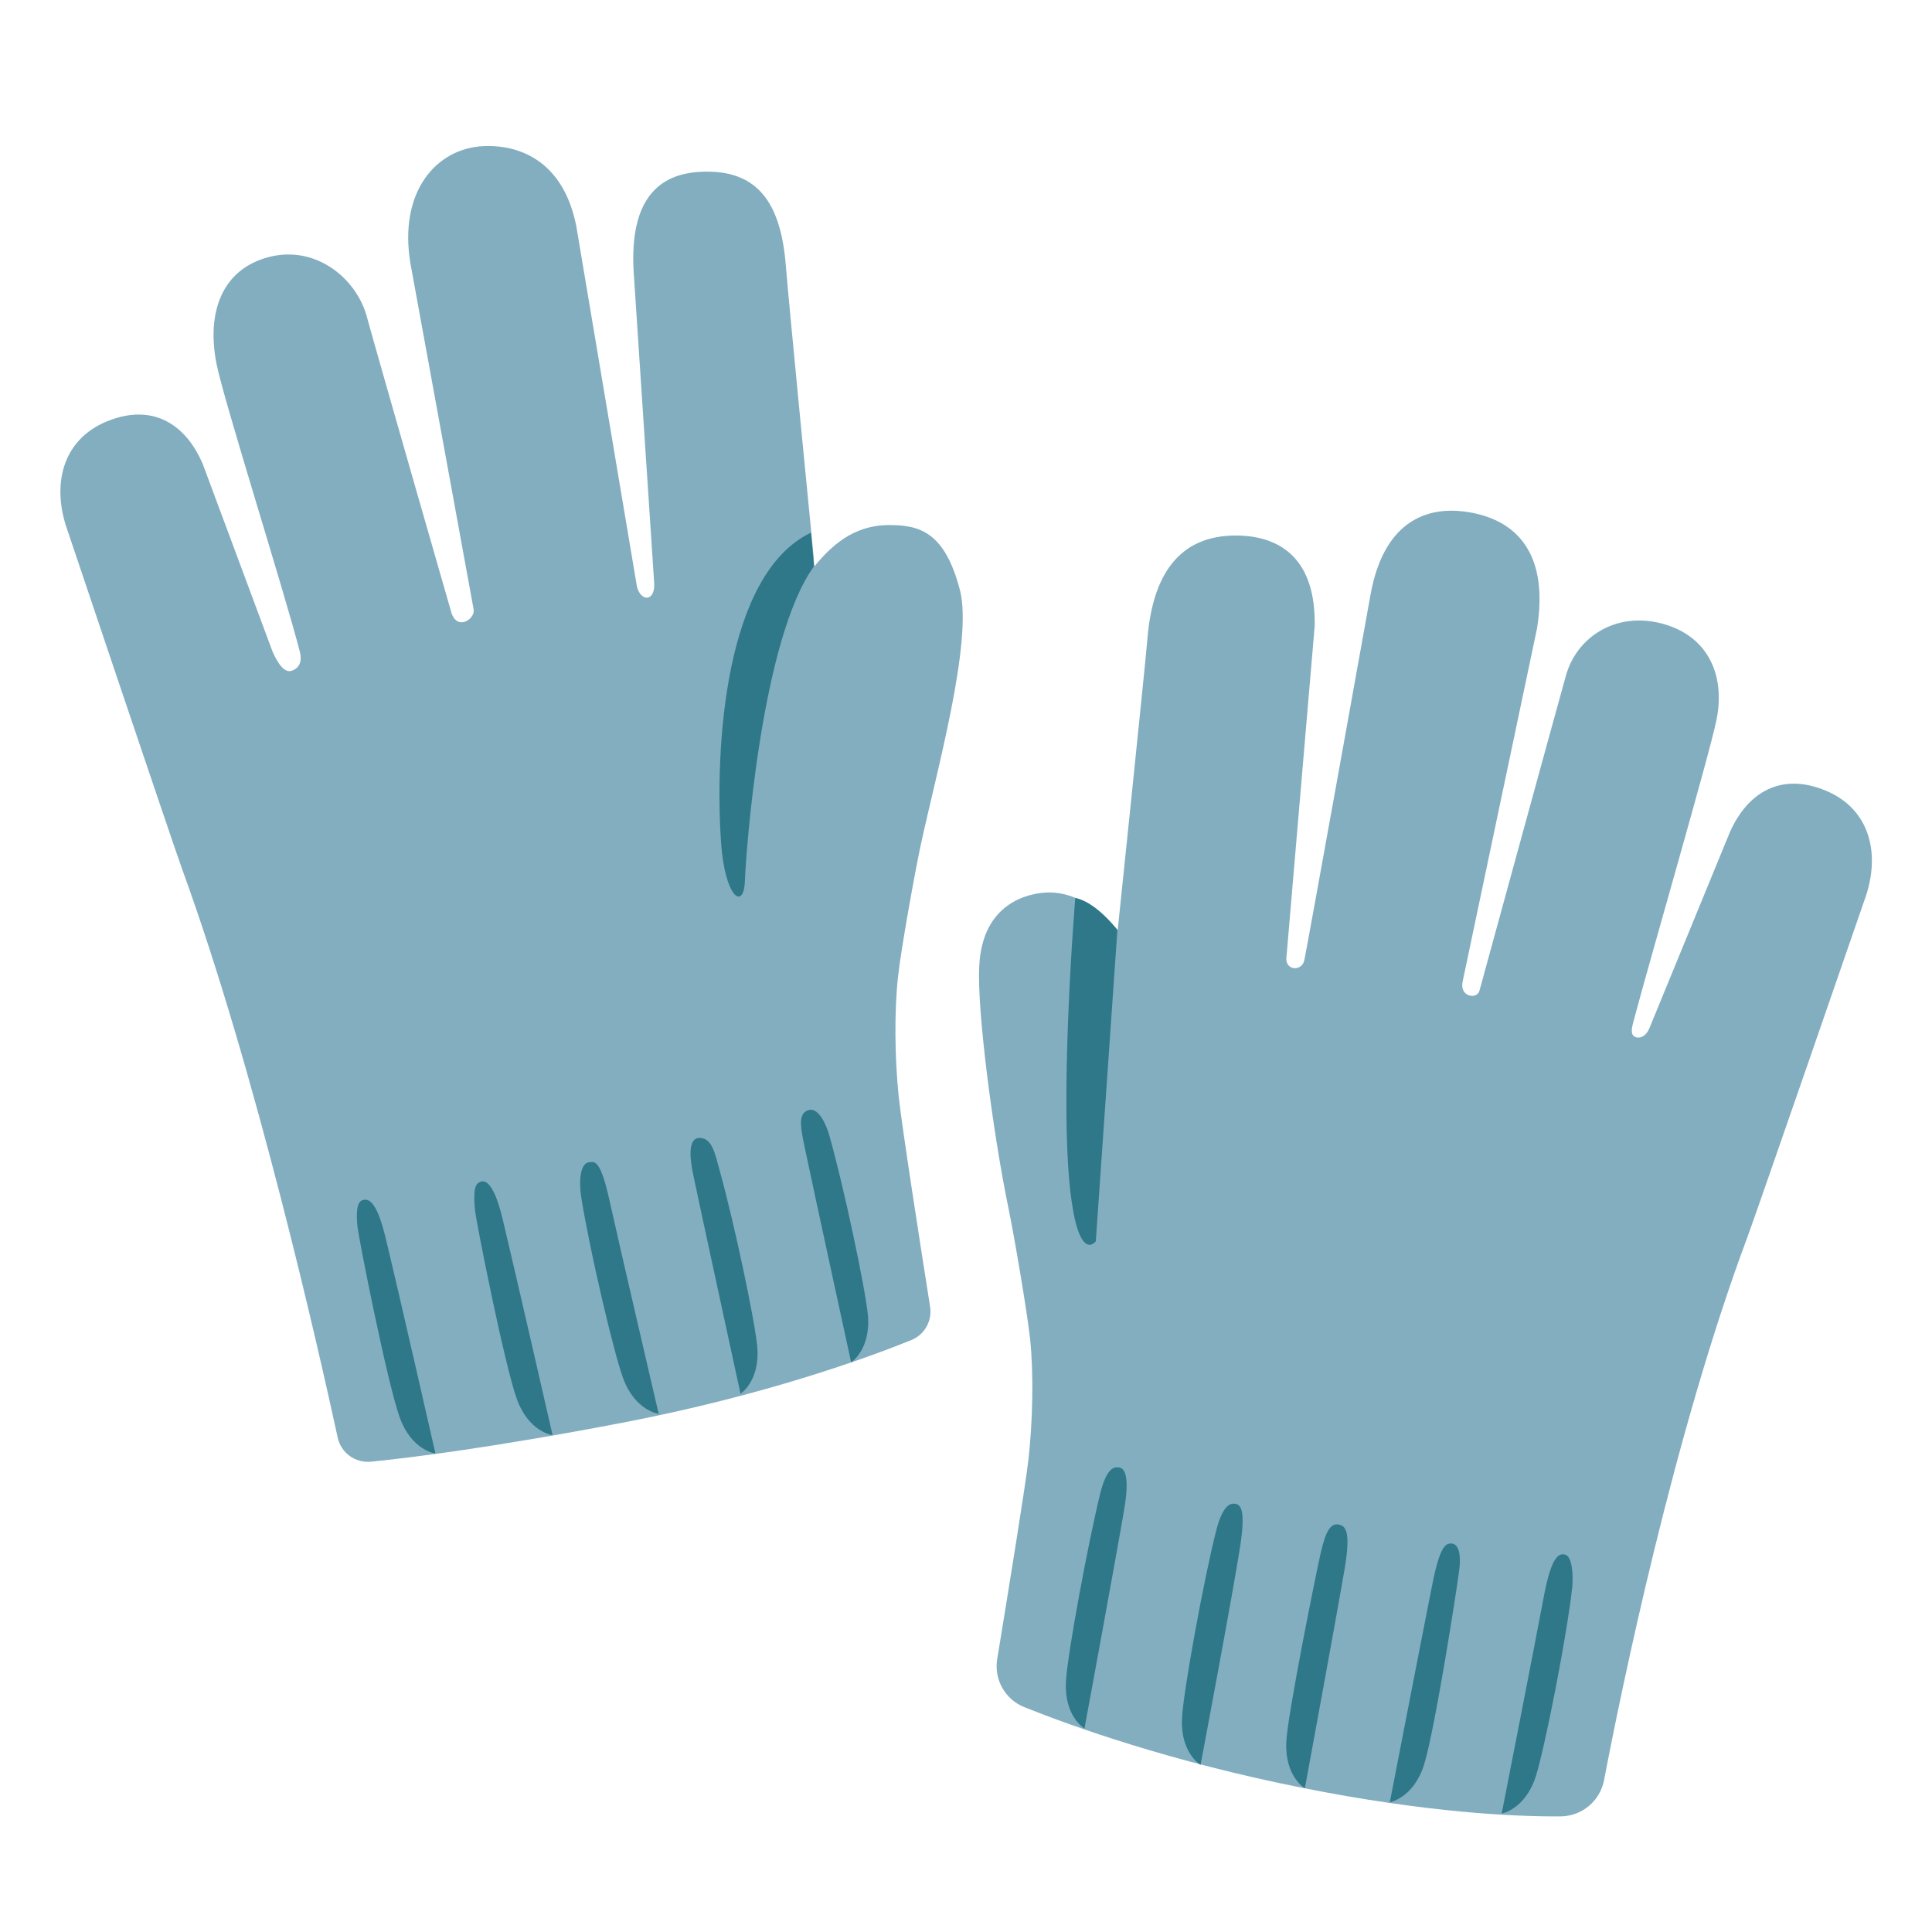 <svg width="128" height="128" style="enable-background:new 0 0 128 128;" xmlns="http://www.w3.org/2000/svg" xmlns:xlink="http://www.w3.org/1999/xlink"><g><g><path d="M61,55.99c-0.39,1.82-1.3,6.86-1.5,8.69c-0.26,2.32-0.22,5.44,0.04,7.95 c0.2,1.96,1.52,10.39,2.08,13.94c0.15,0.95-0.37,1.87-1.26,2.22c-2.87,1.16-9.69,3.66-19.13,5.47 c-8.61,1.65-14.05,2.32-16.65,2.58c-1.04,0.1-1.99-0.58-2.21-1.61c-1.24-5.71-5.39-24.15-10.31-37.67 c-0.63-1.73-7.57-22.37-7.57-22.37c-1.12-3.08-0.34-6.07,2.59-7.27c3.01-1.24,5.23,0.17,6.36,2.84l4.61,12.39 c0.22,0.52,0.7,1.45,1.24,1.3c0.58-0.17,0.73-0.68,0.58-1.25c-0.99-3.89-5.05-16.67-5.53-19.12c-0.66-3.39,0.36-6.24,3.47-7.05 c3.11-0.81,5.8,1.41,6.49,3.94c0.69,2.53,5.62,19.67,5.62,19.67c0.42,1.16,1.57,0.35,1.46-0.26l-4.18-22.88 c-0.82-4.79,1.7-7.69,4.86-7.82c2.54-0.1,5.3,1.14,6.12,5.3l4.02,23.89c0.28,1.05,1.23,0.97,1.14-0.27l-1.36-20.62 c-0.28-4.88,1.76-6.43,4.33-6.59c3.85-0.24,5.43,1.99,5.76,6.28c0.17,2.23,1.83,19.14,1.83,19.14c0.02,0.27,0.05,0.72,0.05,0.72 c1.11-1.35,2.56-2.71,4.86-2.74c2.09-0.03,3.78,0.43,4.79,4.31C64.47,42.49,62.03,51.21,61,55.99z" style="fill:#82AEC0;"/><path d="M47.77,55.79c-0.42-6.23,0.23-17.77,5.96-20.5l0.2,2.23c-3.49,4.81-4.51,18.91-4.58,20.86 C49.28,60.34,48.02,59.48,47.77,55.79z" style="fill:#2F7889;"/><g><path d="M28.85,96.3c0,0-1.55-0.19-2.35-2.34c-0.8-2.15-2.74-11.9-2.82-12.73 c-0.17-1.74,0.28-1.75,0.57-1.74c0.38,0.02,0.83,0.6,1.28,2.45C26.33,85.22,28.85,96.3,28.85,96.3z" style="fill:#2F7889;"/><path d="M36.61,95.08c0,0-1.55-0.19-2.35-2.34c-0.8-2.15-2.69-11.67-2.78-12.49 c-0.19-1.78,0.14-1.86,0.35-1.95c0.4-0.17,0.94,0.27,1.46,2.42C34.08,84,36.61,95.08,36.61,95.08z" style="fill:#2F7889;"/><path d="M43.64,93.67c0,0-1.55-0.19-2.35-2.34c-0.62-1.66-2.23-8.54-2.77-11.94 c-0.21-1.33-0.03-2.38,0.55-2.39c0.26-0.01,0.67-0.3,1.26,2.31C41.06,82.6,43.64,93.67,43.64,93.67z" style="fill:#2F7889;"/><path d="M56.39,90.26c0,0,1.31-0.84,1.11-3.12c-0.16-1.76-1.63-8.69-2.58-12 c-0.16-0.55-0.66-1.77-1.32-1.6c-0.66,0.17-0.63,0.87-0.32,2.32C53.97,79.15,56.39,90.26,56.39,90.26z" style="fill:#2F7889;"/><path d="M49.06,92.34c0,0,1.31-0.84,1.11-3.12c-0.15-1.7-1.52-8.17-2.47-11.6 c-0.33-1.19-0.51-2.22-1.35-2.23c-0.72-0.01-0.71,1.14-0.4,2.55C46.24,79.35,49.06,92.34,49.06,92.34z" style="fill:#2F7889;"/></g></g><g><path d="M66.81,80.03c0.38,1.82,1.24,6.87,1.44,8.7c0.24,2.32,0.17,5.44-0.11,7.95 c-0.21,1.84-1.44,9.38-2.07,13.22c-0.23,1.37,0.52,2.7,1.81,3.21c3.18,1.27,9.66,3.6,18.41,5.34c8.27,1.65,14.07,1.91,17.1,1.89 c1.41-0.01,2.61-1.01,2.88-2.39c1.16-6.06,4.63-22.95,9.49-35.96c0.64-1.72,7.75-22.31,7.75-22.31c1.14-3.07,0.39-6.07-2.53-7.29 c-3-1.26-5.23,0.13-6.39,2.79l-5.32,12.96c-0.22,0.52-0.62,0.68-0.91,0.57c-0.29-0.11-0.31-0.41-0.15-0.99 c1.02-3.88,5.01-17.58,5.51-20.02c0.59-2.87-0.48-5.54-3.58-6.38c-3.1-0.83-5.68,0.9-6.39,3.43c-0.71,2.53-5.73,20.88-5.73,20.88 c-0.16,0.62-1.36,0.42-1.11-0.63l4.92-23.36c0.75-4.63-1.06-7.05-4.32-7.67c-3.25-0.62-5.91,0.86-6.72,5.49 c0,0-4.23,23.54-4.38,24.18c-0.19,0.77-1.36,0.66-1.17-0.33l1.86-21.82c0.09-4.44-2.25-5.97-5.12-6.01 c-4.01-0.05-5.61,2.81-5.95,6.73c-0.19,2.23-1.98,19.41-1.98,19.41s-1.99-2.56-4.63-2.49c-1.26,0.03-4.33,0.67-4.54,4.85 C64.71,66.94,65.82,75.25,66.81,80.03z" style="fill:#82AEC0;"/><path d="M70.99,79.54c-0.89-6.29,0.25-20.05,0.25-20.05c1.41,0.28,2.79,2.13,2.79,2.13L72.6,82.24 C72.6,82.24,71.57,83.64,70.99,79.54z" style="fill:#2F7889;"/><g><path d="M71.85,114.52c0,0-1.34-0.79-1.23-3.08c0.09-1.84,1.49-9.31,2.27-12.48 c0.45-1.84,1-1.77,1.24-1.74c0.42,0.04,0.71,0.68,0.35,2.79C73.91,103.35,71.85,114.52,71.85,114.52z" style="fill:#2F7889;"/><path d="M79.54,116.93c0,0-1.34-0.79-1.23-3.08c0.09-1.84,1.46-9.29,2.27-12.46 c0.47-1.83,1.02-1.79,1.26-1.76c0.41,0.06,0.67,0.52,0.33,2.79C81.65,105.76,79.54,116.93,79.54,116.93z" style="fill:#2F7889;"/><path d="M86.45,118.48c0,0-1.34-0.79-1.23-3.08c0.09-1.84,1.94-11.01,2.27-12.47 c0.33-1.46,0.65-2.01,1.17-1.93c0.52,0.08,0.84,0.49,0.42,2.97C88.51,107.31,86.45,118.48,86.45,118.48z" style="fill:#2F7889;"/><path d="M99.49,120.15c0,0,1.54-0.26,2.25-2.43c0.58-1.77,2.07-9.32,2.42-12.52 c0.08-0.75,0.02-2.08-0.46-2.2c-0.4-0.1-0.89,0.03-1.4,2.68C101.68,109,99.49,120.15,99.49,120.15z" style="fill:#2F7889;"/><path d="M92.08,119.4c0,0,1.54-0.26,2.25-2.43s2.32-12.42,2.38-13.25c0.08-1.22-0.28-1.55-0.74-1.44 c-0.47,0.1-0.8,1.3-1.07,2.66C94.24,108.25,92.08,119.4,92.08,119.4z" style="fill:#2F7889;"/></g></g></g></svg>